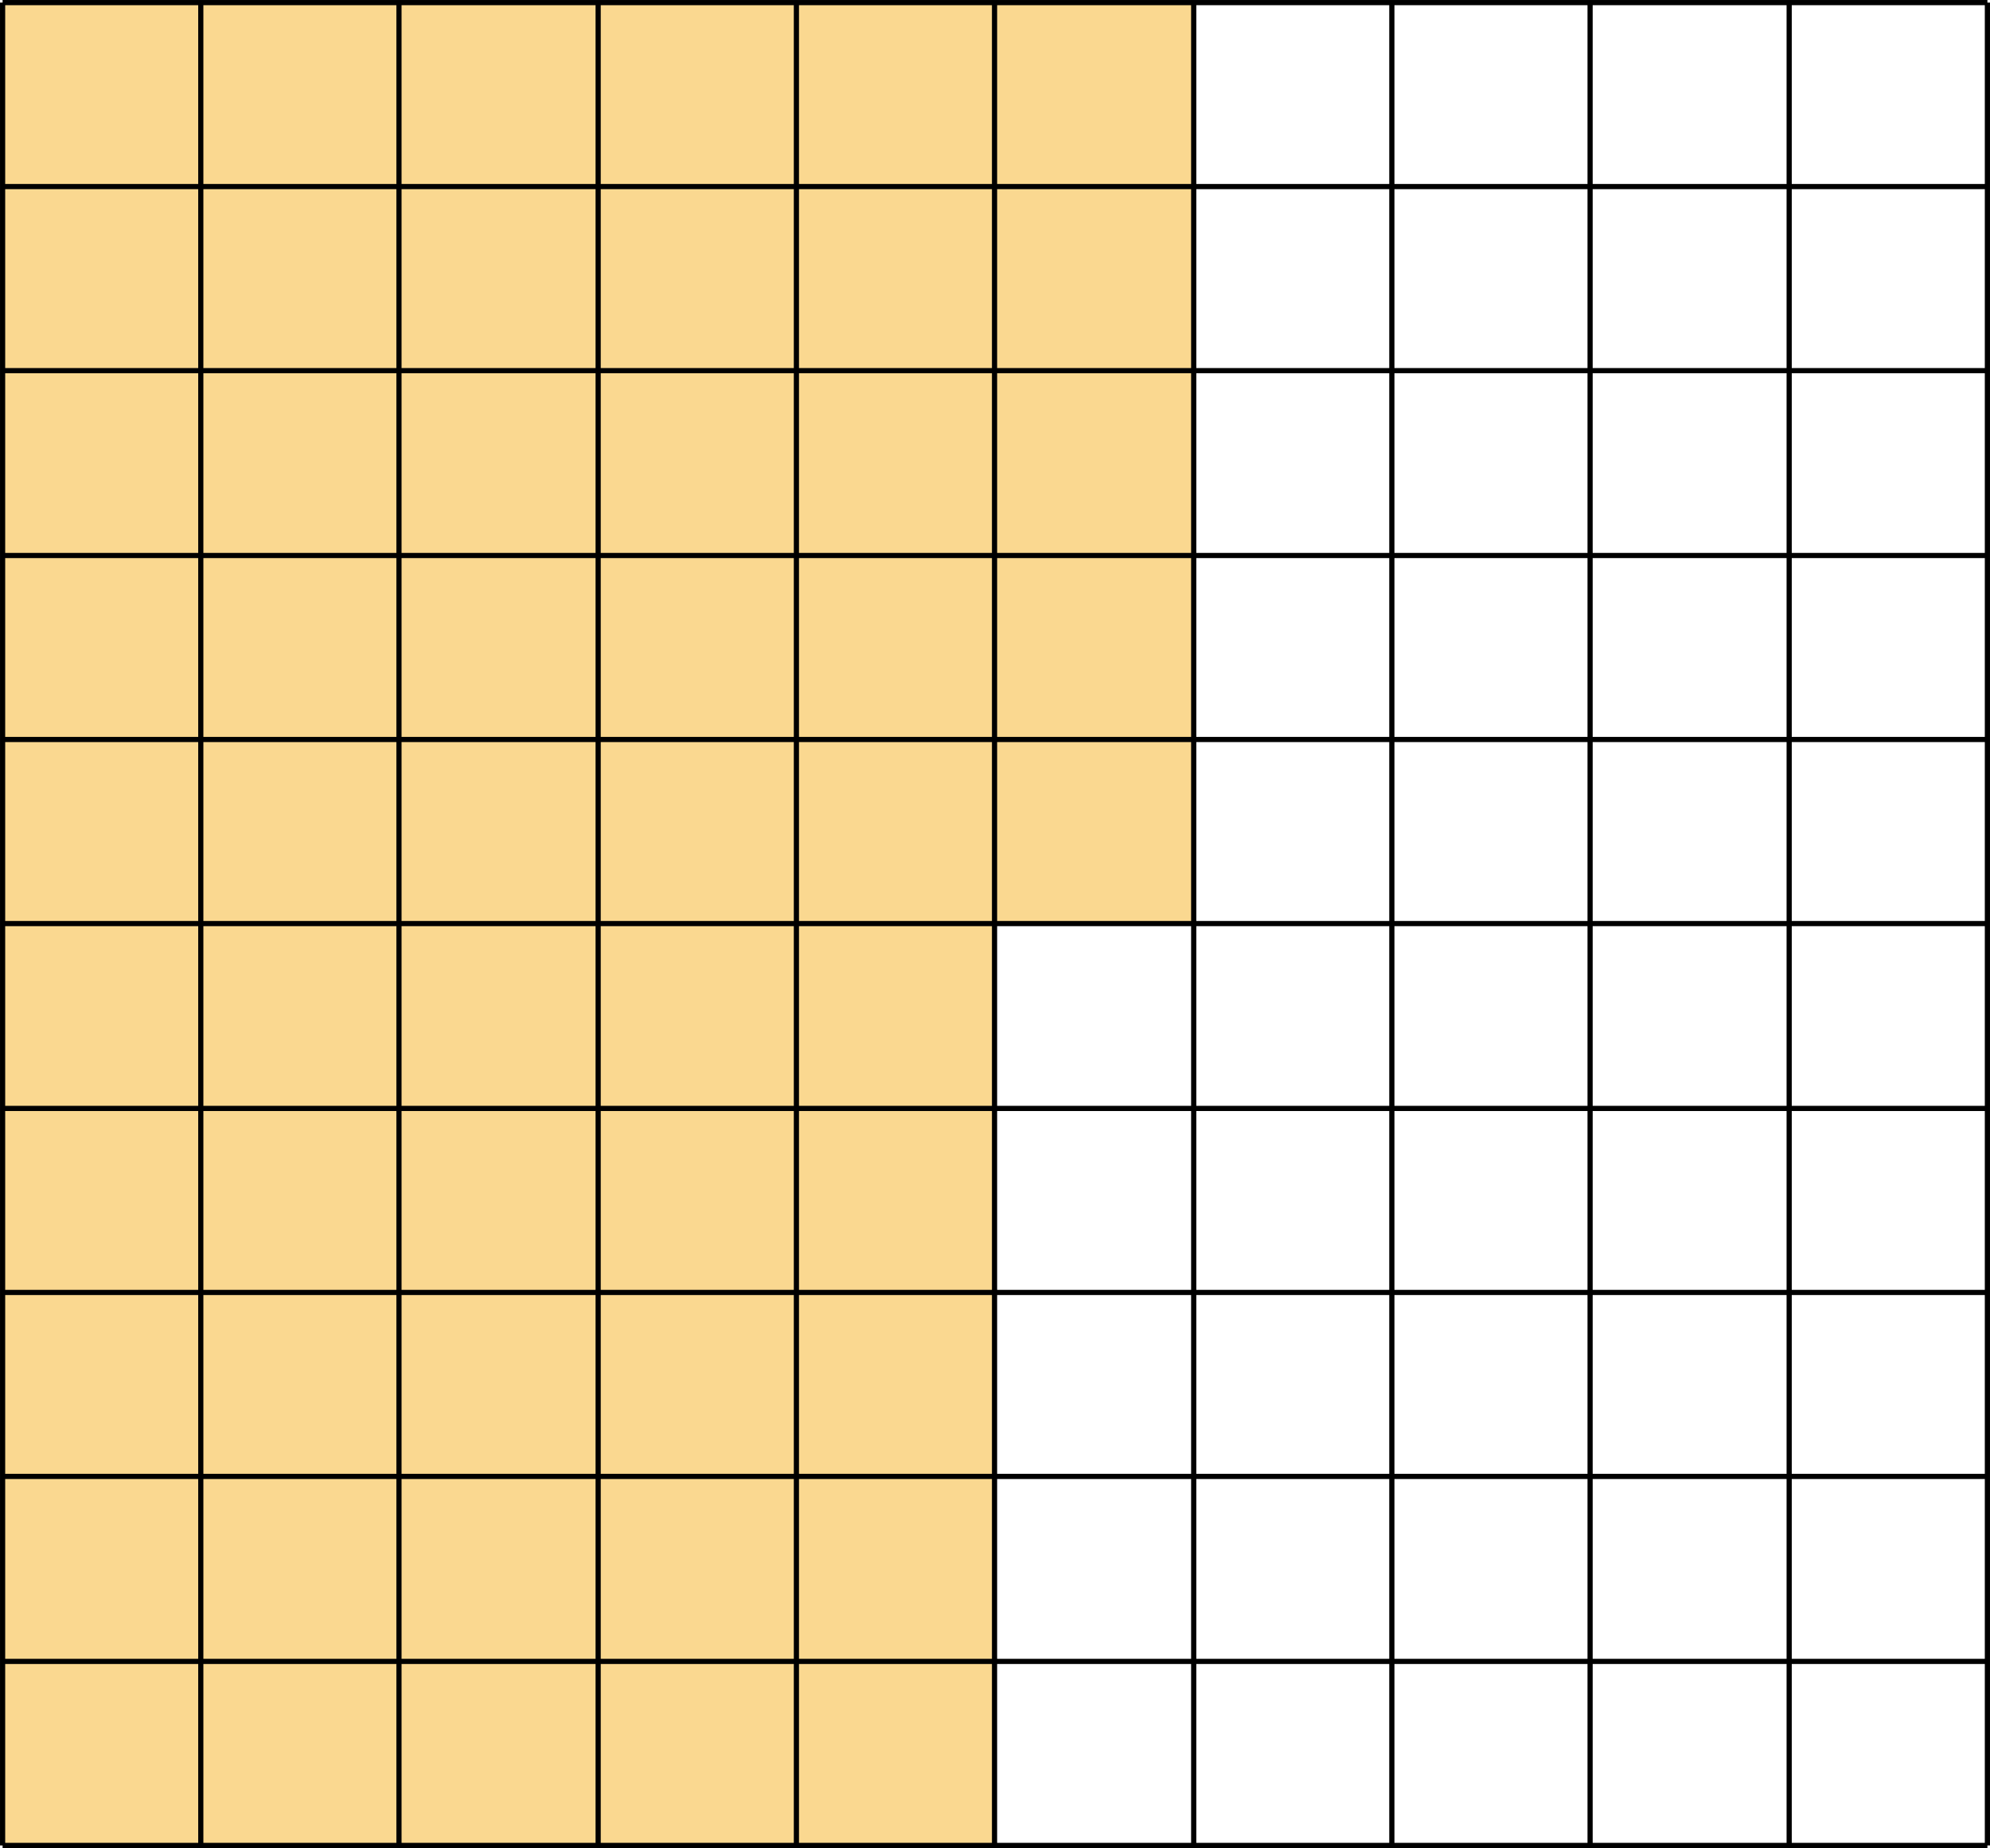 <?xml version="1.0" encoding="UTF-8"?>
<svg id="Layer_2" data-name="Layer 2" xmlns="http://www.w3.org/2000/svg" width="1079.68" height="1002.81" viewBox="0 0 1079.68 1002.81">
  <defs>
    <style>
      .cls-1 {
        fill: #fad890;
      }

      .cls-2 {
        fill: none;
        stroke: #000;
        stroke-miterlimit: 10;
        stroke-width: 2.81px;
      }
    </style>
  </defs>
  <g id="Layer_1-2" data-name="Layer 1">
    <rect class="cls-1" x="539.84" y="1.41" width="107.81" height="500"/>
    <line class="cls-2" x1="1078.27" y1="1001.41" x2="1078.27" y2="1.41"/>
    <rect class="cls-1" x=".24" y="1.41" width="539.6" height="1000"/>
    <line class="cls-2" x1="216.46" y1="1001.41" x2="216.46" y2="1.41"/>
    <line class="cls-2" x1="432.09" y1="1001.41" x2="432.09" y2="1.41"/>
    <line class="cls-2" x1="755.15" y1="1001.41" x2="755.15" y2="1.41"/>
    <line class="cls-2" x1="862.71" y1="1001.41" x2="862.71" y2="1.41"/>
    <line class="cls-2" x1="324.53" y1="1001.41" x2="324.53" y2="1.41"/>
    <line class="cls-2" x1="1.41" y1="1.41" x2="1078.27" y2="1.41"/>
    <line class="cls-2" x1="1.41" y1="101.24" x2="1078.27" y2="101.24"/>
    <line class="cls-2" x1="1.41" y1="201.13" x2="1078.27" y2="201.13"/>
    <line class="cls-2" x1="1.41" y1="301.44" x2="1078.27" y2="301.44"/>
    <line class="cls-2" x1="1.41" y1="401.28" x2="1078.27" y2="401.28"/>
    <line class="cls-2" x1="1.41" y1="501.17" x2="1078.27" y2="501.17"/>
    <line class="cls-2" x1="1.41" y1="601.48" x2="1078.27" y2="601.48"/>
    <line class="cls-2" x1="1.41" y1="701.34" x2="1078.27" y2="701.34"/>
    <line class="cls-2" x1="1.41" y1="801.17" x2="1078.27" y2="801.17"/>
    <line class="cls-2" x1="1.41" y1="901.55" x2="1078.27" y2="901.55"/>
    <line class="cls-2" x1="1.41" y1="1001.41" x2="1078.27" y2="1001.41"/>
    <line class="cls-2" x1="108.94" y1="1001.41" x2="108.94" y2="1.41"/>
    <line class="cls-2" x1="539.59" y1="1001.41" x2="539.59" y2="1.41"/>
    <line class="cls-2" x1="647.65" y1="1001.41" x2="647.65" y2="1.41"/>
    <line class="cls-2" x1="970.72" y1="1001.41" x2="970.72" y2="1.41"/>
    <line class="cls-2" x1="1.41" y1="1001.41" x2="1.41" y2="1.41"/>
  </g>
</svg>